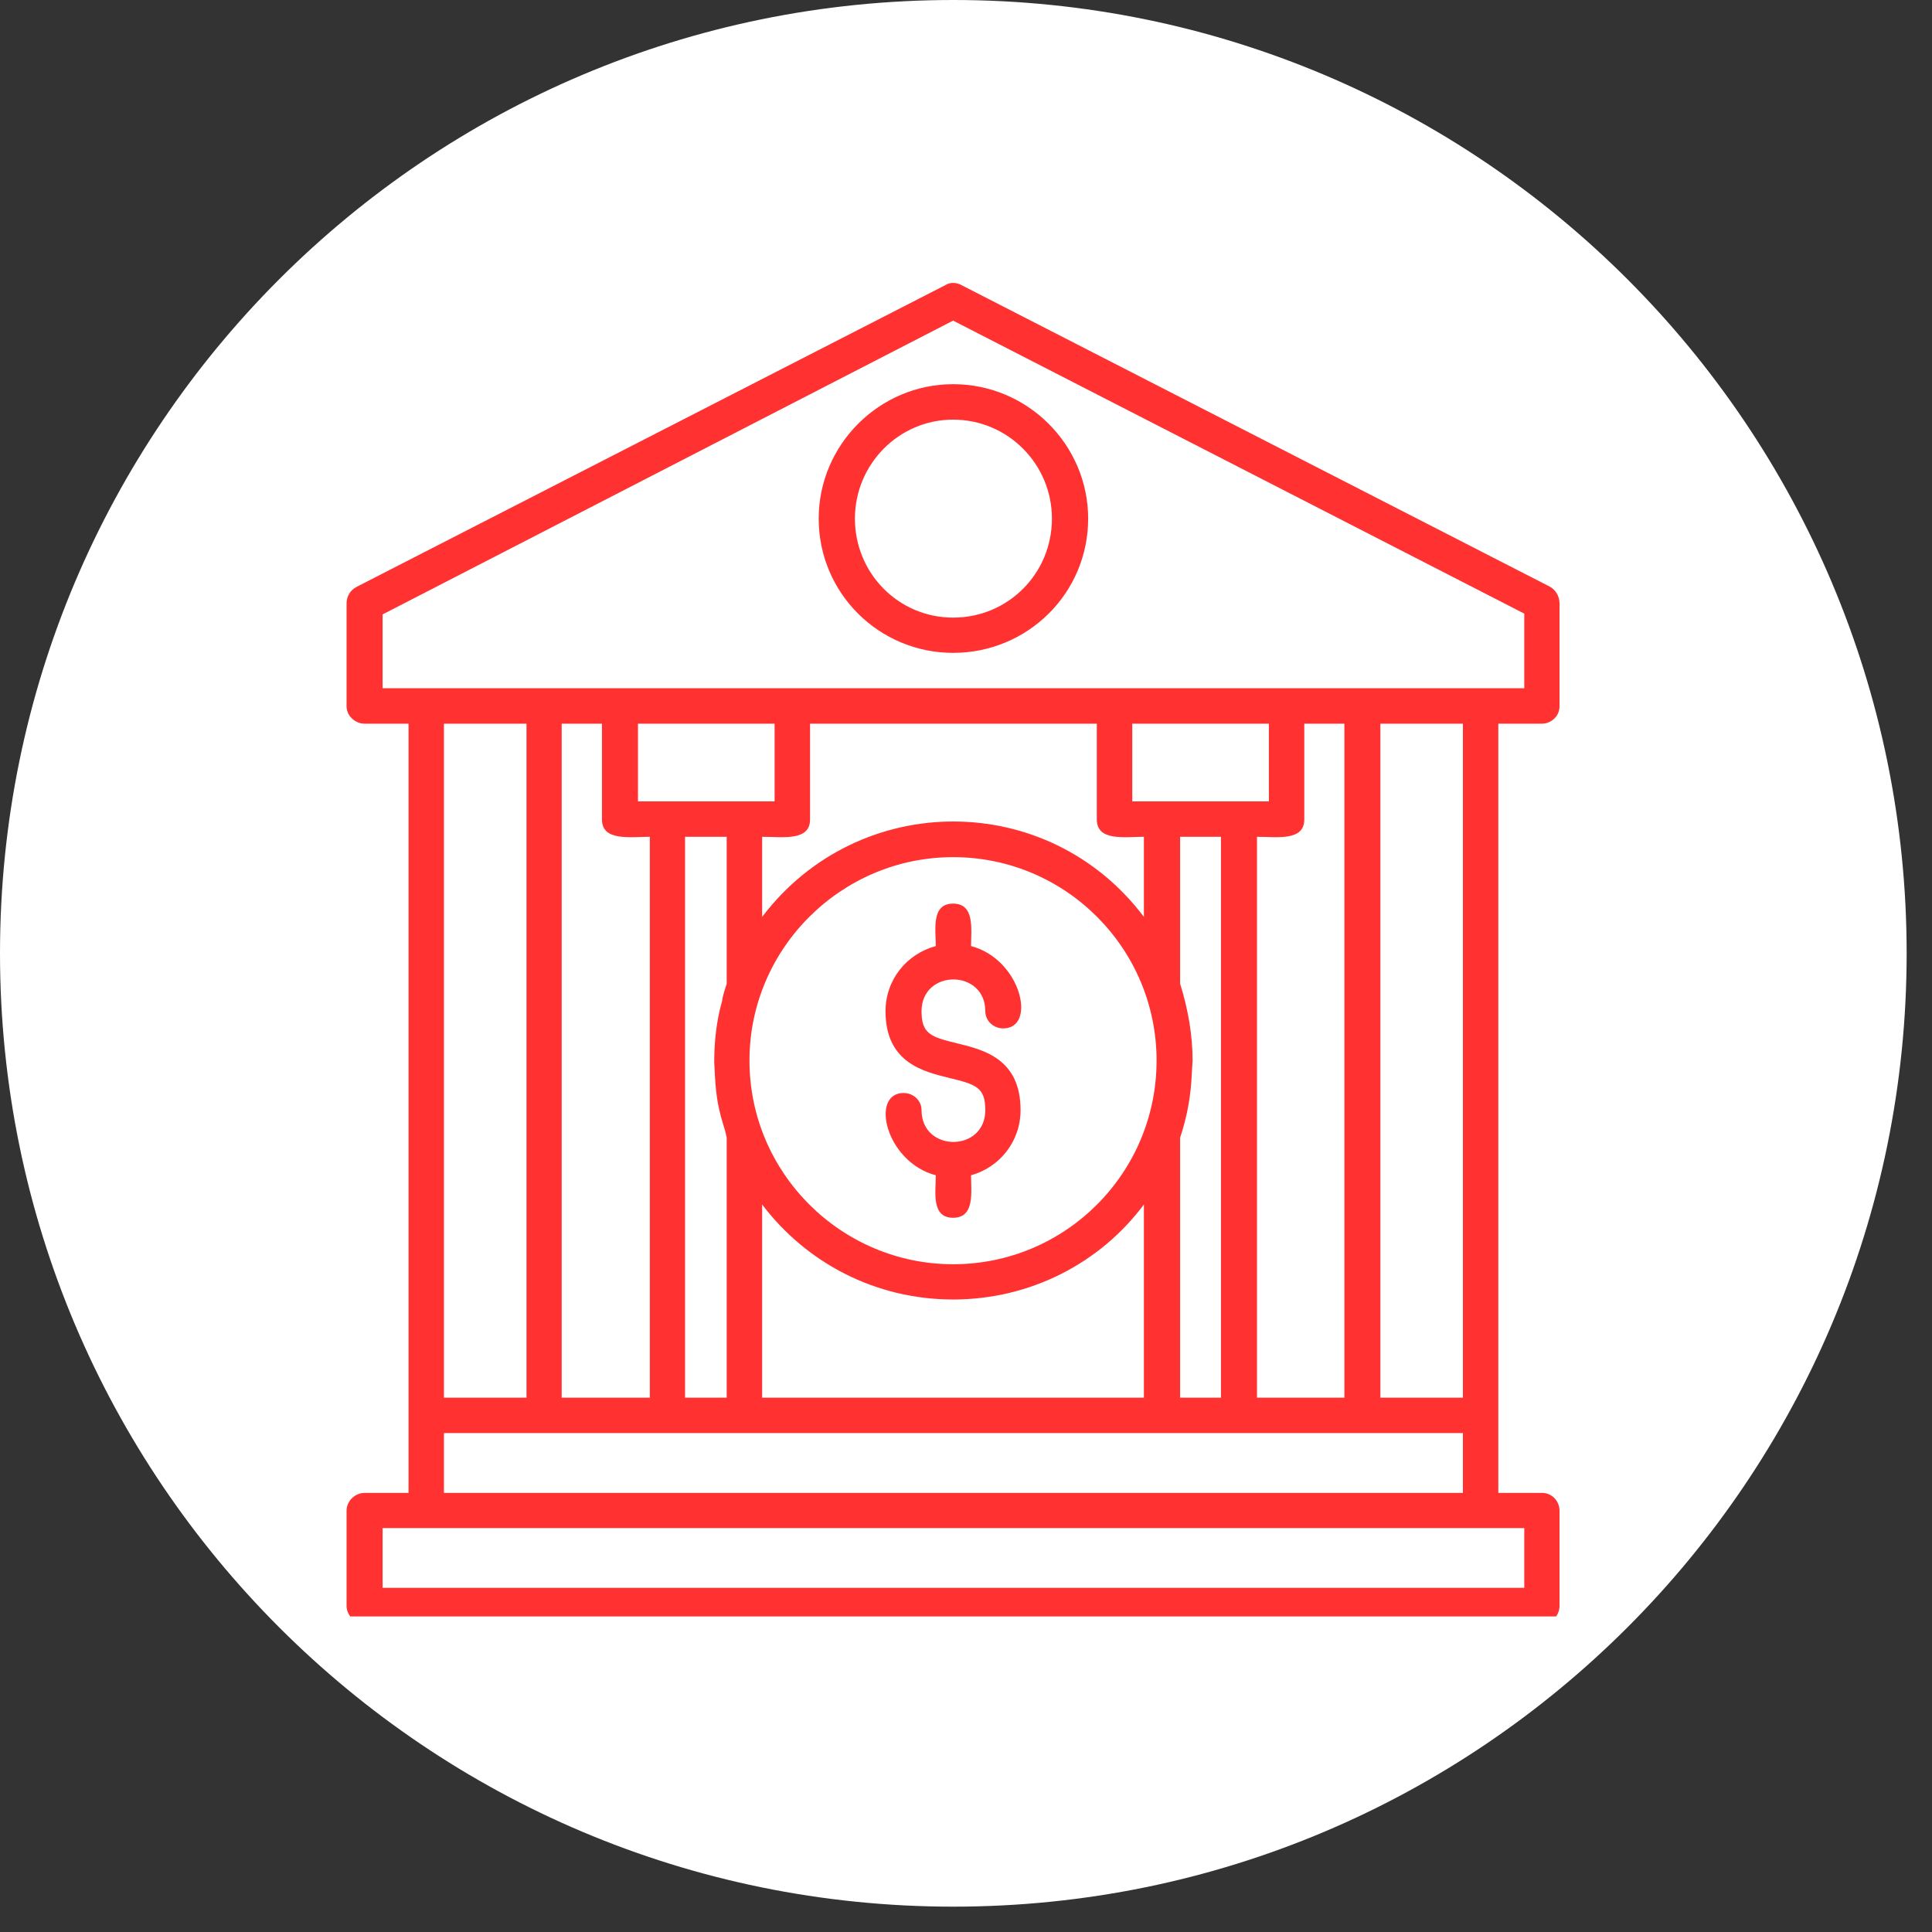 <svg xmlns="http://www.w3.org/2000/svg" xmlns:xlink="http://www.w3.org/1999/xlink" width="50" zoomAndPan="magnify" viewBox="0 0 37.5 37.5" height="50" preserveAspectRatio="xMidYMid meet" version="1.0"><rect x="0" y="0" width="37.5" height="37.5" fill="#333333" stroke="none"/><defs><clipPath id="11011dda8b"><path d="M 0 0 L 37.008 0 L 37.008 37.008 L 0 37.008 Z M 0 0 " clip-rule="nonzero"/></clipPath><clipPath id="5b5680f85c"><path d="M 18.504 0 C 8.285 0 0 8.285 0 18.504 C 0 28.723 8.285 37.008 18.504 37.008 C 28.723 37.008 37.008 28.723 37.008 18.504 C 37.008 8.285 28.723 0 18.504 0 Z M 18.504 0 " clip-rule="nonzero"/></clipPath><clipPath id="56598622c7"><path d="M 6.727 5.473 L 30.41 5.473 L 30.41 31.375 L 6.727 31.375 Z M 6.727 5.473 " clip-rule="nonzero"/></clipPath></defs><g clip-path="url(#11011dda8b)"><g clip-path="url(#5b5680f85c)"><path fill="#ffffff" d="M 0 0 L 37.008 0 L 37.008 37.008 L 0 37.008 Z M 0 0 " fill-opacity="1" fill-rule="nonzero"/></g></g><g clip-path="url(#56598622c7)"><path fill="#ff3131" d="M 29.922 14.047 L 29.082 14.047 L 29.082 28.977 L 29.934 28.977 C 30.117 28.977 30.27 29.129 30.27 29.324 L 30.27 31.172 C 30.27 31.355 30.117 31.523 29.934 31.523 L 7.078 31.523 C 6.895 31.523 6.727 31.355 6.727 31.172 L 6.727 29.324 C 6.727 29.129 6.895 28.977 7.078 28.977 L 7.93 28.977 L 7.93 14.047 L 7.078 14.047 C 6.895 14.047 6.727 13.895 6.727 13.711 L 6.727 11.711 C 6.727 11.574 6.801 11.453 6.922 11.391 L 18.348 5.535 C 18.438 5.477 18.559 5.477 18.664 5.535 L 30.09 11.391 C 30.195 11.453 30.27 11.574 30.27 11.711 L 30.27 13.711 C 30.27 13.895 30.117 14.047 29.922 14.047 Z M 18.5 25.223 C 16.988 25.223 15.648 24.508 14.793 23.379 L 14.793 27.129 L 22.203 27.129 L 22.203 23.379 C 21.363 24.508 20.008 25.223 18.5 25.223 Z M 13.863 20.617 C 13.863 20.223 13.906 19.809 14.016 19.43 C 14.031 19.309 14.074 19.199 14.105 19.094 L 14.105 16.242 L 13.297 16.242 L 13.297 27.129 L 14.105 27.129 L 14.105 22.082 C 14.062 21.824 13.922 21.625 13.879 20.922 Z M 14.793 17.797 C 16.668 15.328 20.344 15.328 22.203 17.797 L 22.203 16.242 C 21.824 16.242 21.289 16.332 21.289 15.906 L 21.289 14.047 L 15.723 14.047 L 15.723 15.906 C 15.723 16.332 15.188 16.242 14.793 16.242 Z M 18.5 16.637 C 16.332 16.637 14.547 18.406 14.547 20.586 C 14.547 22.77 16.332 24.539 18.5 24.539 C 20.68 24.539 22.449 22.77 22.449 20.586 C 22.449 18.406 20.68 16.637 18.5 16.637 Z M 18.164 22.812 C 17.188 22.555 16.883 21.215 17.539 21.215 C 17.734 21.215 17.887 21.367 17.887 21.547 C 17.887 22.371 19.125 22.371 19.125 21.547 C 19.125 21.105 18.941 21.047 18.422 20.922 C 17.934 20.801 17.188 20.633 17.188 19.629 C 17.188 19.016 17.598 18.516 18.164 18.363 C 18.164 18.043 18.07 17.539 18.5 17.539 C 18.926 17.539 18.848 18.043 18.848 18.363 C 19.824 18.621 20.129 19.961 19.473 19.961 C 19.277 19.961 19.125 19.809 19.125 19.629 C 19.125 18.805 17.887 18.805 17.887 19.629 C 17.887 20.07 18.07 20.129 18.59 20.254 C 19.078 20.375 19.809 20.543 19.809 21.547 C 19.809 22.16 19.398 22.66 18.848 22.812 C 18.848 23.133 18.926 23.637 18.5 23.637 C 18.07 23.637 18.164 23.133 18.164 22.812 Z M 28.395 14.047 L 26.793 14.047 L 26.793 27.129 L 28.395 27.129 Z M 26.094 14.047 L 25.316 14.047 L 25.316 15.906 C 25.316 16.332 24.781 16.242 24.398 16.242 L 24.398 27.129 L 26.094 27.129 Z M 8.617 27.129 L 10.219 27.129 L 10.219 14.047 L 8.617 14.047 Z M 10.902 27.129 L 12.613 27.129 L 12.613 16.242 C 12.23 16.242 11.684 16.332 11.684 15.906 L 11.684 14.047 L 10.902 14.047 Z M 22.906 27.129 L 23.699 27.129 L 23.699 16.242 L 22.906 16.242 L 22.906 19.094 C 23.059 19.582 23.148 20.086 23.148 20.586 L 23.133 20.832 C 23.117 21.258 23.043 21.672 22.906 22.082 Z M 28.395 28.977 L 28.395 27.816 L 8.617 27.816 L 8.617 28.977 Z M 7.426 30.82 L 29.586 30.82 L 29.586 29.66 L 7.426 29.66 Z M 18.5 12.672 C 17.066 12.672 15.891 11.516 15.891 10.066 C 15.891 8.633 17.066 7.457 18.5 7.457 C 19.945 7.457 21.121 8.633 21.121 10.066 C 21.121 11.516 19.945 12.672 18.5 12.672 Z M 18.5 8.145 C 17.445 8.145 16.594 9.012 16.594 10.066 C 16.594 11.133 17.445 11.988 18.5 11.988 C 19.566 11.988 20.418 11.133 20.418 10.066 C 20.418 9.012 19.566 8.145 18.5 8.145 Z M 24.629 14.047 L 21.977 14.047 L 21.977 15.555 L 24.629 15.555 Z M 15.035 14.047 L 12.383 14.047 L 12.383 15.555 L 15.035 15.555 Z M 7.426 13.359 L 29.586 13.359 L 29.586 11.91 L 18.5 6.223 L 7.426 11.926 Z M 7.426 13.359 " fill-opacity="1" fill-rule="evenodd"/></g></svg>